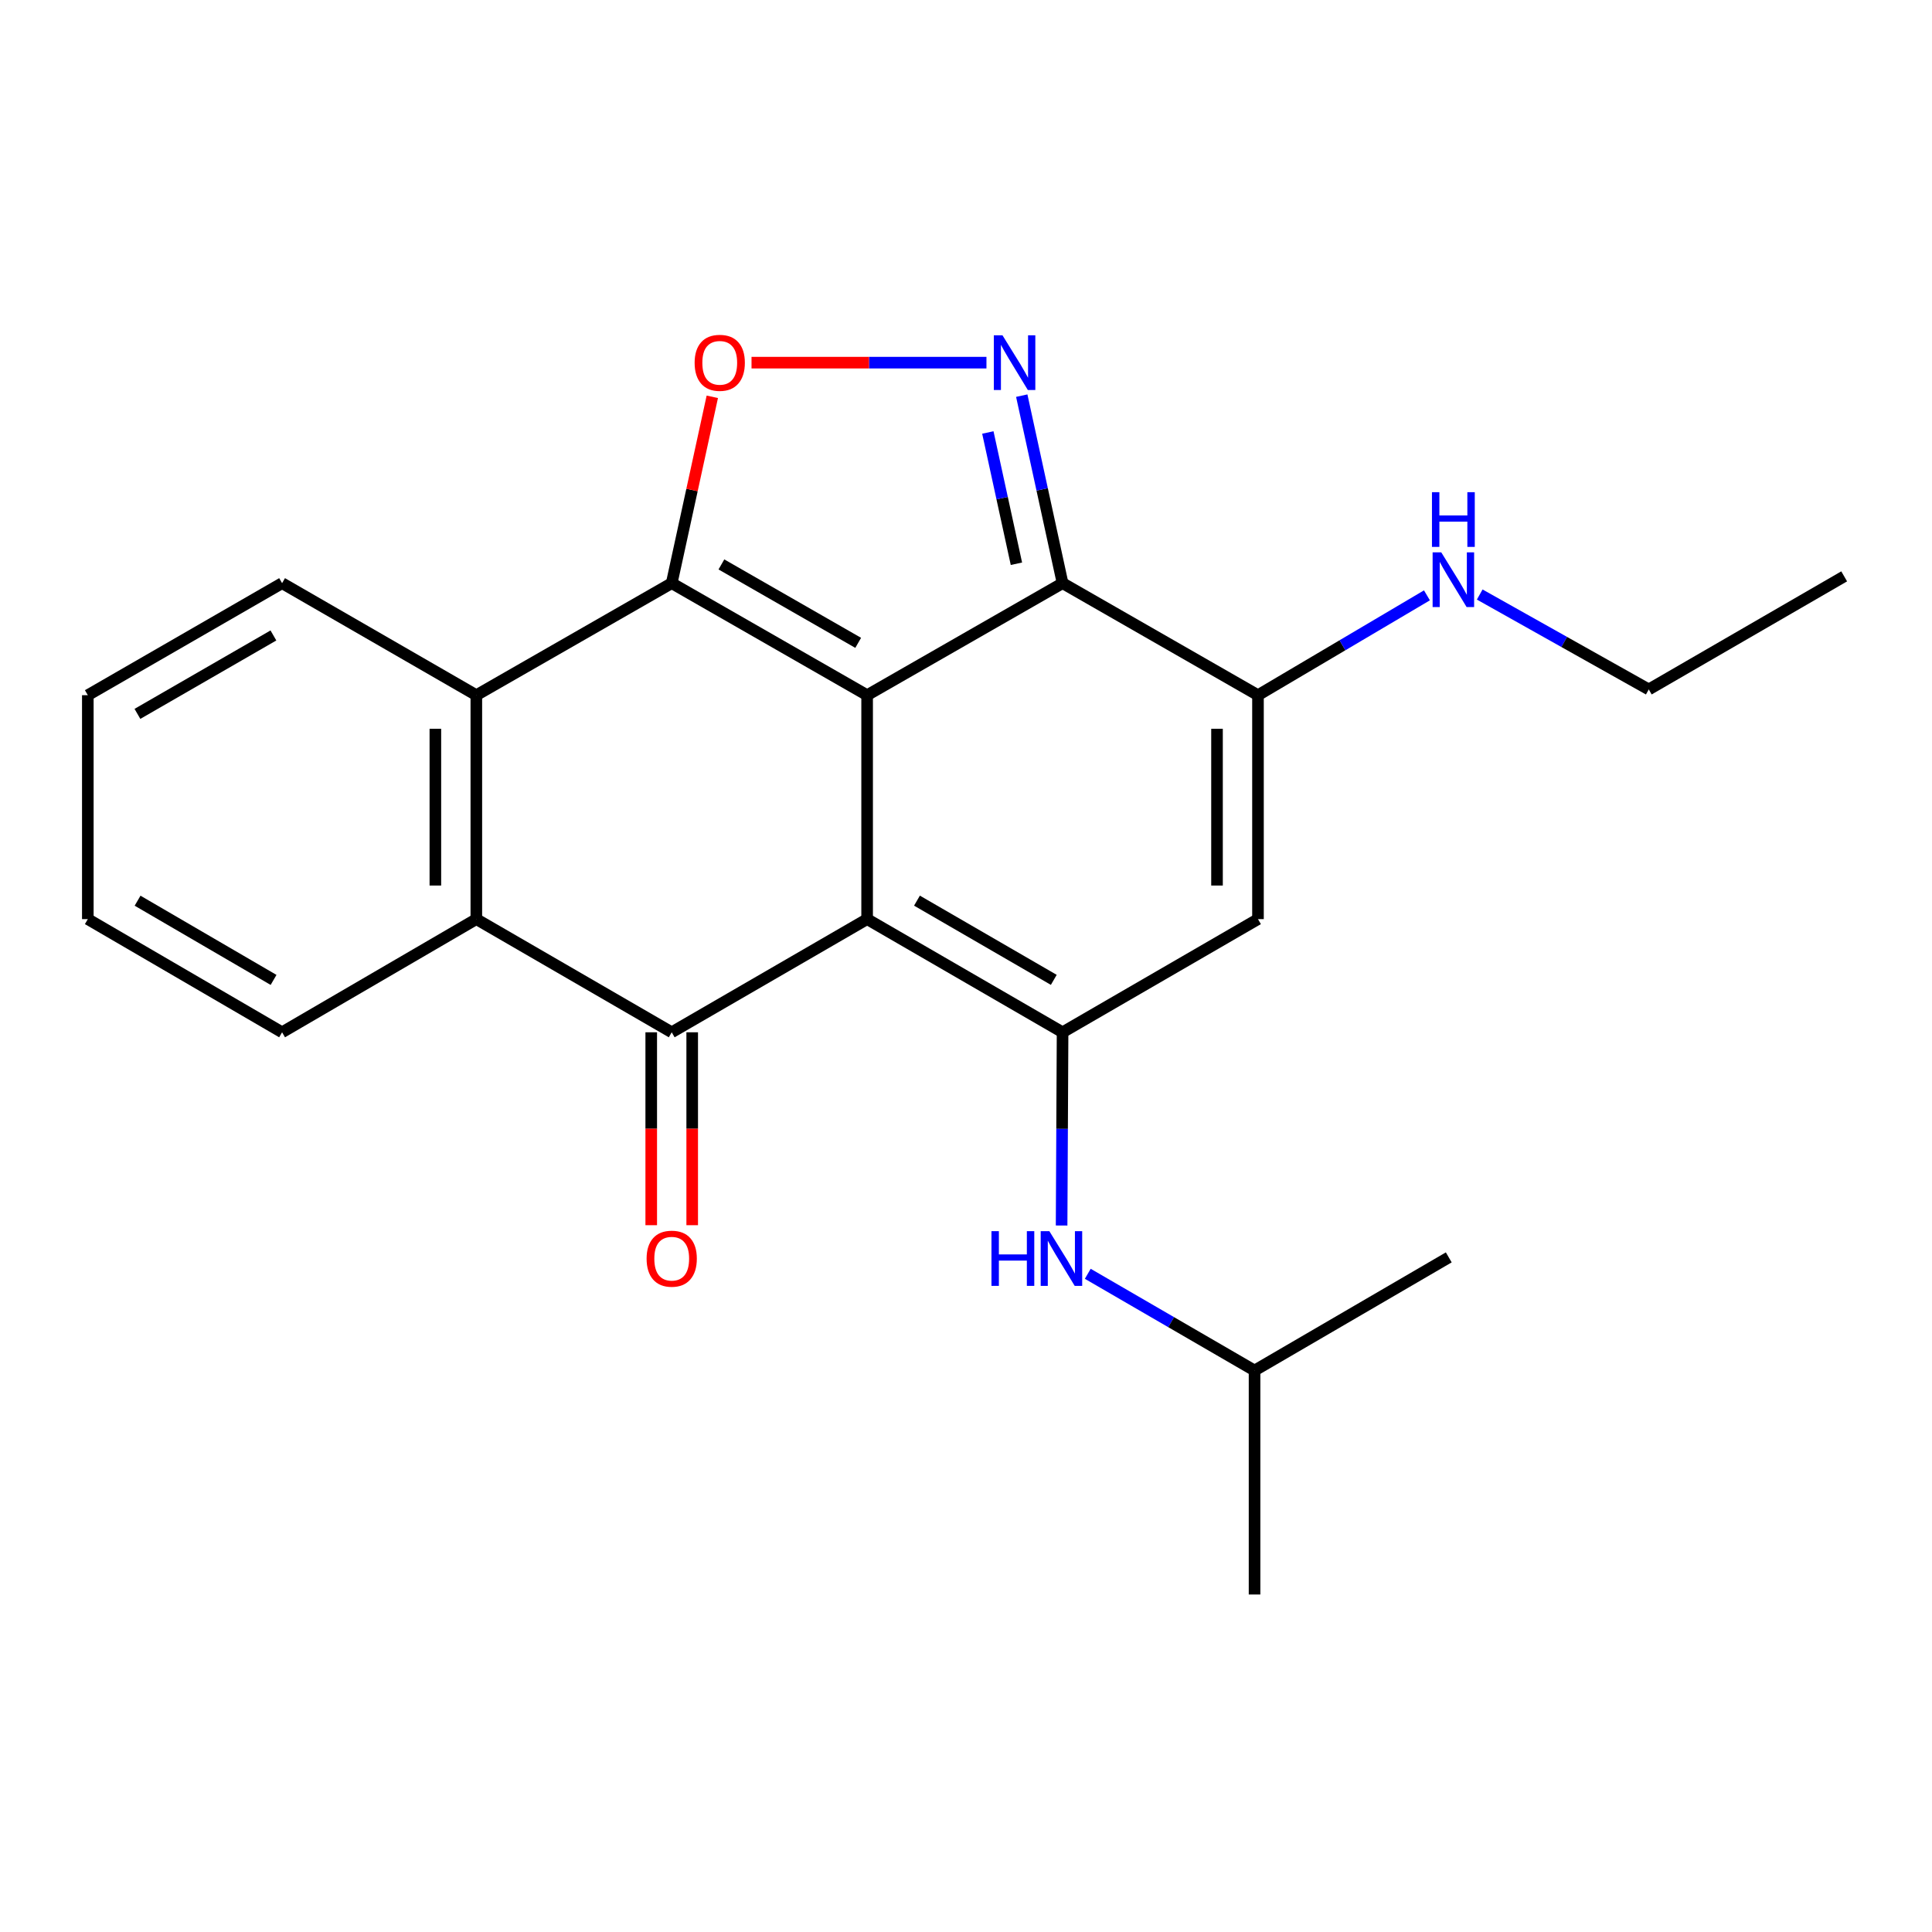 <?xml version='1.0' encoding='iso-8859-1'?>
<svg version='1.1' baseProfile='full'
              xmlns='http://www.w3.org/2000/svg'
                      xmlns:rdkit='http://www.rdkit.org/xml'
                      xmlns:xlink='http://www.w3.org/1999/xlink'
                  xml:space='preserve'
width='1000px' height='1000px' viewBox='0 0 1000 1000'>
<!-- END OF HEADER -->
<rect style='opacity:1.0;fill:#FFFFFF;stroke:none' width='1000' height='1000' x='0' y='0'> </rect>
<path class='bond-0' d='M 448.822,359.832 L 448.822,475.736' style='fill:none;fill-rule:evenodd;stroke:#000000;stroke-width:6px;stroke-linecap:butt;stroke-linejoin:miter;stroke-opacity:1' />
<path class='bond-1' d='M 448.822,359.832 L 347.68,301.845' style='fill:none;fill-rule:evenodd;stroke:#000000;stroke-width:6px;stroke-linecap:butt;stroke-linejoin:miter;stroke-opacity:1' />
<path class='bond-1' d='M 444.198,332.737 L 373.399,292.146' style='fill:none;fill-rule:evenodd;stroke:#000000;stroke-width:6px;stroke-linecap:butt;stroke-linejoin:miter;stroke-opacity:1' />
<path class='bond-2' d='M 448.822,359.832 L 549.988,301.845' style='fill:none;fill-rule:evenodd;stroke:#000000;stroke-width:6px;stroke-linecap:butt;stroke-linejoin:miter;stroke-opacity:1' />
<path class='bond-3' d='M 448.822,475.736 L 549.988,534.313' style='fill:none;fill-rule:evenodd;stroke:#000000;stroke-width:6px;stroke-linecap:butt;stroke-linejoin:miter;stroke-opacity:1' />
<path class='bond-3' d='M 474.623,466.171 L 545.439,507.174' style='fill:none;fill-rule:evenodd;stroke:#000000;stroke-width:6px;stroke-linecap:butt;stroke-linejoin:miter;stroke-opacity:1' />
<path class='bond-4' d='M 448.822,475.736 L 347.68,534.313' style='fill:none;fill-rule:evenodd;stroke:#000000;stroke-width:6px;stroke-linecap:butt;stroke-linejoin:miter;stroke-opacity:1' />
<path class='bond-6' d='M 347.68,301.845 L 358.184,253.616' style='fill:none;fill-rule:evenodd;stroke:#000000;stroke-width:6px;stroke-linecap:butt;stroke-linejoin:miter;stroke-opacity:1' />
<path class='bond-6' d='M 358.184,253.616 L 368.688,205.388' style='fill:none;fill-rule:evenodd;stroke:#FF0000;stroke-width:6px;stroke-linecap:butt;stroke-linejoin:miter;stroke-opacity:1' />
<path class='bond-9' d='M 347.68,301.845 L 246.549,359.832' style='fill:none;fill-rule:evenodd;stroke:#000000;stroke-width:6px;stroke-linecap:butt;stroke-linejoin:miter;stroke-opacity:1' />
<path class='bond-5' d='M 549.988,301.845 L 539.424,253.316' style='fill:none;fill-rule:evenodd;stroke:#000000;stroke-width:6px;stroke-linecap:butt;stroke-linejoin:miter;stroke-opacity:1' />
<path class='bond-5' d='M 539.424,253.316 L 528.859,204.788' style='fill:none;fill-rule:evenodd;stroke:#0000FF;stroke-width:6px;stroke-linecap:butt;stroke-linejoin:miter;stroke-opacity:1' />
<path class='bond-5' d='M 526.098,291.797 L 518.703,257.827' style='fill:none;fill-rule:evenodd;stroke:#000000;stroke-width:6px;stroke-linecap:butt;stroke-linejoin:miter;stroke-opacity:1' />
<path class='bond-5' d='M 518.703,257.827 L 511.308,223.857' style='fill:none;fill-rule:evenodd;stroke:#0000FF;stroke-width:6px;stroke-linecap:butt;stroke-linejoin:miter;stroke-opacity:1' />
<path class='bond-8' d='M 549.988,301.845 L 651.13,359.832' style='fill:none;fill-rule:evenodd;stroke:#000000;stroke-width:6px;stroke-linecap:butt;stroke-linejoin:miter;stroke-opacity:1' />
<path class='bond-11' d='M 549.988,534.313 L 549.736,584.316' style='fill:none;fill-rule:evenodd;stroke:#000000;stroke-width:6px;stroke-linecap:butt;stroke-linejoin:miter;stroke-opacity:1' />
<path class='bond-11' d='M 549.736,584.316 L 549.485,634.32' style='fill:none;fill-rule:evenodd;stroke:#0000FF;stroke-width:6px;stroke-linecap:butt;stroke-linejoin:miter;stroke-opacity:1' />
<path class='bond-24' d='M 549.988,534.313 L 651.13,475.736' style='fill:none;fill-rule:evenodd;stroke:#000000;stroke-width:6px;stroke-linecap:butt;stroke-linejoin:miter;stroke-opacity:1' />
<path class='bond-12' d='M 337.077,534.313 L 337.077,584.236' style='fill:none;fill-rule:evenodd;stroke:#000000;stroke-width:6px;stroke-linecap:butt;stroke-linejoin:miter;stroke-opacity:1' />
<path class='bond-12' d='M 337.077,584.236 L 337.077,634.16' style='fill:none;fill-rule:evenodd;stroke:#FF0000;stroke-width:6px;stroke-linecap:butt;stroke-linejoin:miter;stroke-opacity:1' />
<path class='bond-12' d='M 358.283,534.313 L 358.283,584.236' style='fill:none;fill-rule:evenodd;stroke:#000000;stroke-width:6px;stroke-linecap:butt;stroke-linejoin:miter;stroke-opacity:1' />
<path class='bond-12' d='M 358.283,584.236 L 358.283,634.16' style='fill:none;fill-rule:evenodd;stroke:#FF0000;stroke-width:6px;stroke-linecap:butt;stroke-linejoin:miter;stroke-opacity:1' />
<path class='bond-25' d='M 347.68,534.313 L 246.549,475.736' style='fill:none;fill-rule:evenodd;stroke:#000000;stroke-width:6px;stroke-linecap:butt;stroke-linejoin:miter;stroke-opacity:1' />
<path class='bond-23' d='M 510.586,187.708 L 449.788,187.708' style='fill:none;fill-rule:evenodd;stroke:#0000FF;stroke-width:6px;stroke-linecap:butt;stroke-linejoin:miter;stroke-opacity:1' />
<path class='bond-23' d='M 449.788,187.708 L 388.989,187.708' style='fill:none;fill-rule:evenodd;stroke:#FF0000;stroke-width:6px;stroke-linecap:butt;stroke-linejoin:miter;stroke-opacity:1' />
<path class='bond-7' d='M 651.13,475.736 L 651.13,359.832' style='fill:none;fill-rule:evenodd;stroke:#000000;stroke-width:6px;stroke-linecap:butt;stroke-linejoin:miter;stroke-opacity:1' />
<path class='bond-7' d='M 629.924,458.351 L 629.924,377.218' style='fill:none;fill-rule:evenodd;stroke:#000000;stroke-width:6px;stroke-linecap:butt;stroke-linejoin:miter;stroke-opacity:1' />
<path class='bond-13' d='M 651.13,359.832 L 694.857,333.99' style='fill:none;fill-rule:evenodd;stroke:#000000;stroke-width:6px;stroke-linecap:butt;stroke-linejoin:miter;stroke-opacity:1' />
<path class='bond-13' d='M 694.857,333.99 L 738.584,308.148' style='fill:none;fill-rule:evenodd;stroke:#0000FF;stroke-width:6px;stroke-linecap:butt;stroke-linejoin:miter;stroke-opacity:1' />
<path class='bond-10' d='M 246.549,359.832 L 246.549,475.736' style='fill:none;fill-rule:evenodd;stroke:#000000;stroke-width:6px;stroke-linecap:butt;stroke-linejoin:miter;stroke-opacity:1' />
<path class='bond-10' d='M 225.343,377.218 L 225.343,458.351' style='fill:none;fill-rule:evenodd;stroke:#000000;stroke-width:6px;stroke-linecap:butt;stroke-linejoin:miter;stroke-opacity:1' />
<path class='bond-14' d='M 246.549,359.832 L 146.008,301.845' style='fill:none;fill-rule:evenodd;stroke:#000000;stroke-width:6px;stroke-linecap:butt;stroke-linejoin:miter;stroke-opacity:1' />
<path class='bond-15' d='M 246.549,475.736 L 146.008,534.313' style='fill:none;fill-rule:evenodd;stroke:#000000;stroke-width:6px;stroke-linecap:butt;stroke-linejoin:miter;stroke-opacity:1' />
<path class='bond-16' d='M 563.028,659.312 L 606.189,684.347' style='fill:none;fill-rule:evenodd;stroke:#0000FF;stroke-width:6px;stroke-linecap:butt;stroke-linejoin:miter;stroke-opacity:1' />
<path class='bond-16' d='M 606.189,684.347 L 649.351,709.383' style='fill:none;fill-rule:evenodd;stroke:#000000;stroke-width:6px;stroke-linecap:butt;stroke-linejoin:miter;stroke-opacity:1' />
<path class='bond-17' d='M 765.901,307.724 L 809.652,332.288' style='fill:none;fill-rule:evenodd;stroke:#0000FF;stroke-width:6px;stroke-linecap:butt;stroke-linejoin:miter;stroke-opacity:1' />
<path class='bond-17' d='M 809.652,332.288 L 853.403,356.851' style='fill:none;fill-rule:evenodd;stroke:#000000;stroke-width:6px;stroke-linecap:butt;stroke-linejoin:miter;stroke-opacity:1' />
<path class='bond-21' d='M 146.008,301.845 L 45.455,359.832' style='fill:none;fill-rule:evenodd;stroke:#000000;stroke-width:6px;stroke-linecap:butt;stroke-linejoin:miter;stroke-opacity:1' />
<path class='bond-21' d='M 141.519,328.913 L 71.132,369.504' style='fill:none;fill-rule:evenodd;stroke:#000000;stroke-width:6px;stroke-linecap:butt;stroke-linejoin:miter;stroke-opacity:1' />
<path class='bond-26' d='M 146.008,534.313 L 45.455,475.736' style='fill:none;fill-rule:evenodd;stroke:#000000;stroke-width:6px;stroke-linecap:butt;stroke-linejoin:miter;stroke-opacity:1' />
<path class='bond-26' d='M 141.599,507.203 L 71.212,466.199' style='fill:none;fill-rule:evenodd;stroke:#000000;stroke-width:6px;stroke-linecap:butt;stroke-linejoin:miter;stroke-opacity:1' />
<path class='bond-18' d='M 649.351,709.383 L 649.351,825.311' style='fill:none;fill-rule:evenodd;stroke:#000000;stroke-width:6px;stroke-linecap:butt;stroke-linejoin:miter;stroke-opacity:1' />
<path class='bond-19' d='M 649.351,709.383 L 749.881,650.818' style='fill:none;fill-rule:evenodd;stroke:#000000;stroke-width:6px;stroke-linecap:butt;stroke-linejoin:miter;stroke-opacity:1' />
<path class='bond-22' d='M 853.403,356.851 L 954.545,298.322' style='fill:none;fill-rule:evenodd;stroke:#000000;stroke-width:6px;stroke-linecap:butt;stroke-linejoin:miter;stroke-opacity:1' />
<path class='bond-20' d='M 45.455,475.736 L 45.455,359.832' style='fill:none;fill-rule:evenodd;stroke:#000000;stroke-width:6px;stroke-linecap:butt;stroke-linejoin:miter;stroke-opacity:1' />
<path  class='atom-6' d='M 518.881 173.548
L 528.161 188.548
Q 529.081 190.028, 530.561 192.708
Q 532.041 195.388, 532.121 195.548
L 532.121 173.548
L 535.881 173.548
L 535.881 201.868
L 532.001 201.868
L 522.041 185.468
Q 520.881 183.548, 519.641 181.348
Q 518.441 179.148, 518.081 178.468
L 518.081 201.868
L 514.401 201.868
L 514.401 173.548
L 518.881 173.548
' fill='#0000FF'/>
<path  class='atom-7' d='M 359.538 187.788
Q 359.538 180.988, 362.898 177.188
Q 366.258 173.388, 372.538 173.388
Q 378.818 173.388, 382.178 177.188
Q 385.538 180.988, 385.538 187.788
Q 385.538 194.668, 382.138 198.588
Q 378.738 202.468, 372.538 202.468
Q 366.298 202.468, 362.898 198.588
Q 359.538 194.708, 359.538 187.788
M 372.538 199.268
Q 376.858 199.268, 379.178 196.388
Q 381.538 193.468, 381.538 187.788
Q 381.538 182.228, 379.178 179.428
Q 376.858 176.588, 372.538 176.588
Q 368.218 176.588, 365.858 179.388
Q 363.538 182.188, 363.538 187.788
Q 363.538 193.508, 365.858 196.388
Q 368.218 199.268, 372.538 199.268
' fill='#FF0000'/>
<path  class='atom-12' d='M 513.179 637.247
L 517.019 637.247
L 517.019 649.287
L 531.499 649.287
L 531.499 637.247
L 535.339 637.247
L 535.339 665.567
L 531.499 665.567
L 531.499 652.487
L 517.019 652.487
L 517.019 665.567
L 513.179 665.567
L 513.179 637.247
' fill='#0000FF'/>
<path  class='atom-12' d='M 543.139 637.247
L 552.419 652.247
Q 553.339 653.727, 554.819 656.407
Q 556.299 659.087, 556.379 659.247
L 556.379 637.247
L 560.139 637.247
L 560.139 665.567
L 556.259 665.567
L 546.299 649.167
Q 545.139 647.247, 543.899 645.047
Q 542.699 642.847, 542.339 642.167
L 542.339 665.567
L 538.659 665.567
L 538.659 637.247
L 543.139 637.247
' fill='#0000FF'/>
<path  class='atom-13' d='M 334.68 651.487
Q 334.68 644.687, 338.04 640.887
Q 341.4 637.087, 347.68 637.087
Q 353.96 637.087, 357.32 640.887
Q 360.68 644.687, 360.68 651.487
Q 360.68 658.367, 357.28 662.287
Q 353.88 666.167, 347.68 666.167
Q 341.44 666.167, 338.04 662.287
Q 334.68 658.407, 334.68 651.487
M 347.68 662.967
Q 352 662.967, 354.32 660.087
Q 356.68 657.167, 356.68 651.487
Q 356.68 645.927, 354.32 643.127
Q 352 640.287, 347.68 640.287
Q 343.36 640.287, 341 643.087
Q 338.68 645.887, 338.68 651.487
Q 338.68 657.207, 341 660.087
Q 343.36 662.967, 347.68 662.967
' fill='#FF0000'/>
<path  class='atom-14' d='M 746.001 285.906
L 755.281 300.906
Q 756.201 302.386, 757.681 305.066
Q 759.161 307.746, 759.241 307.906
L 759.241 285.906
L 763.001 285.906
L 763.001 314.226
L 759.121 314.226
L 749.161 297.826
Q 748.001 295.906, 746.761 293.706
Q 745.561 291.506, 745.201 290.826
L 745.201 314.226
L 741.521 314.226
L 741.521 285.906
L 746.001 285.906
' fill='#0000FF'/>
<path  class='atom-14' d='M 741.181 254.754
L 745.021 254.754
L 745.021 266.794
L 759.501 266.794
L 759.501 254.754
L 763.341 254.754
L 763.341 283.074
L 759.501 283.074
L 759.501 269.994
L 745.021 269.994
L 745.021 283.074
L 741.181 283.074
L 741.181 254.754
' fill='#0000FF'/>
</svg>
